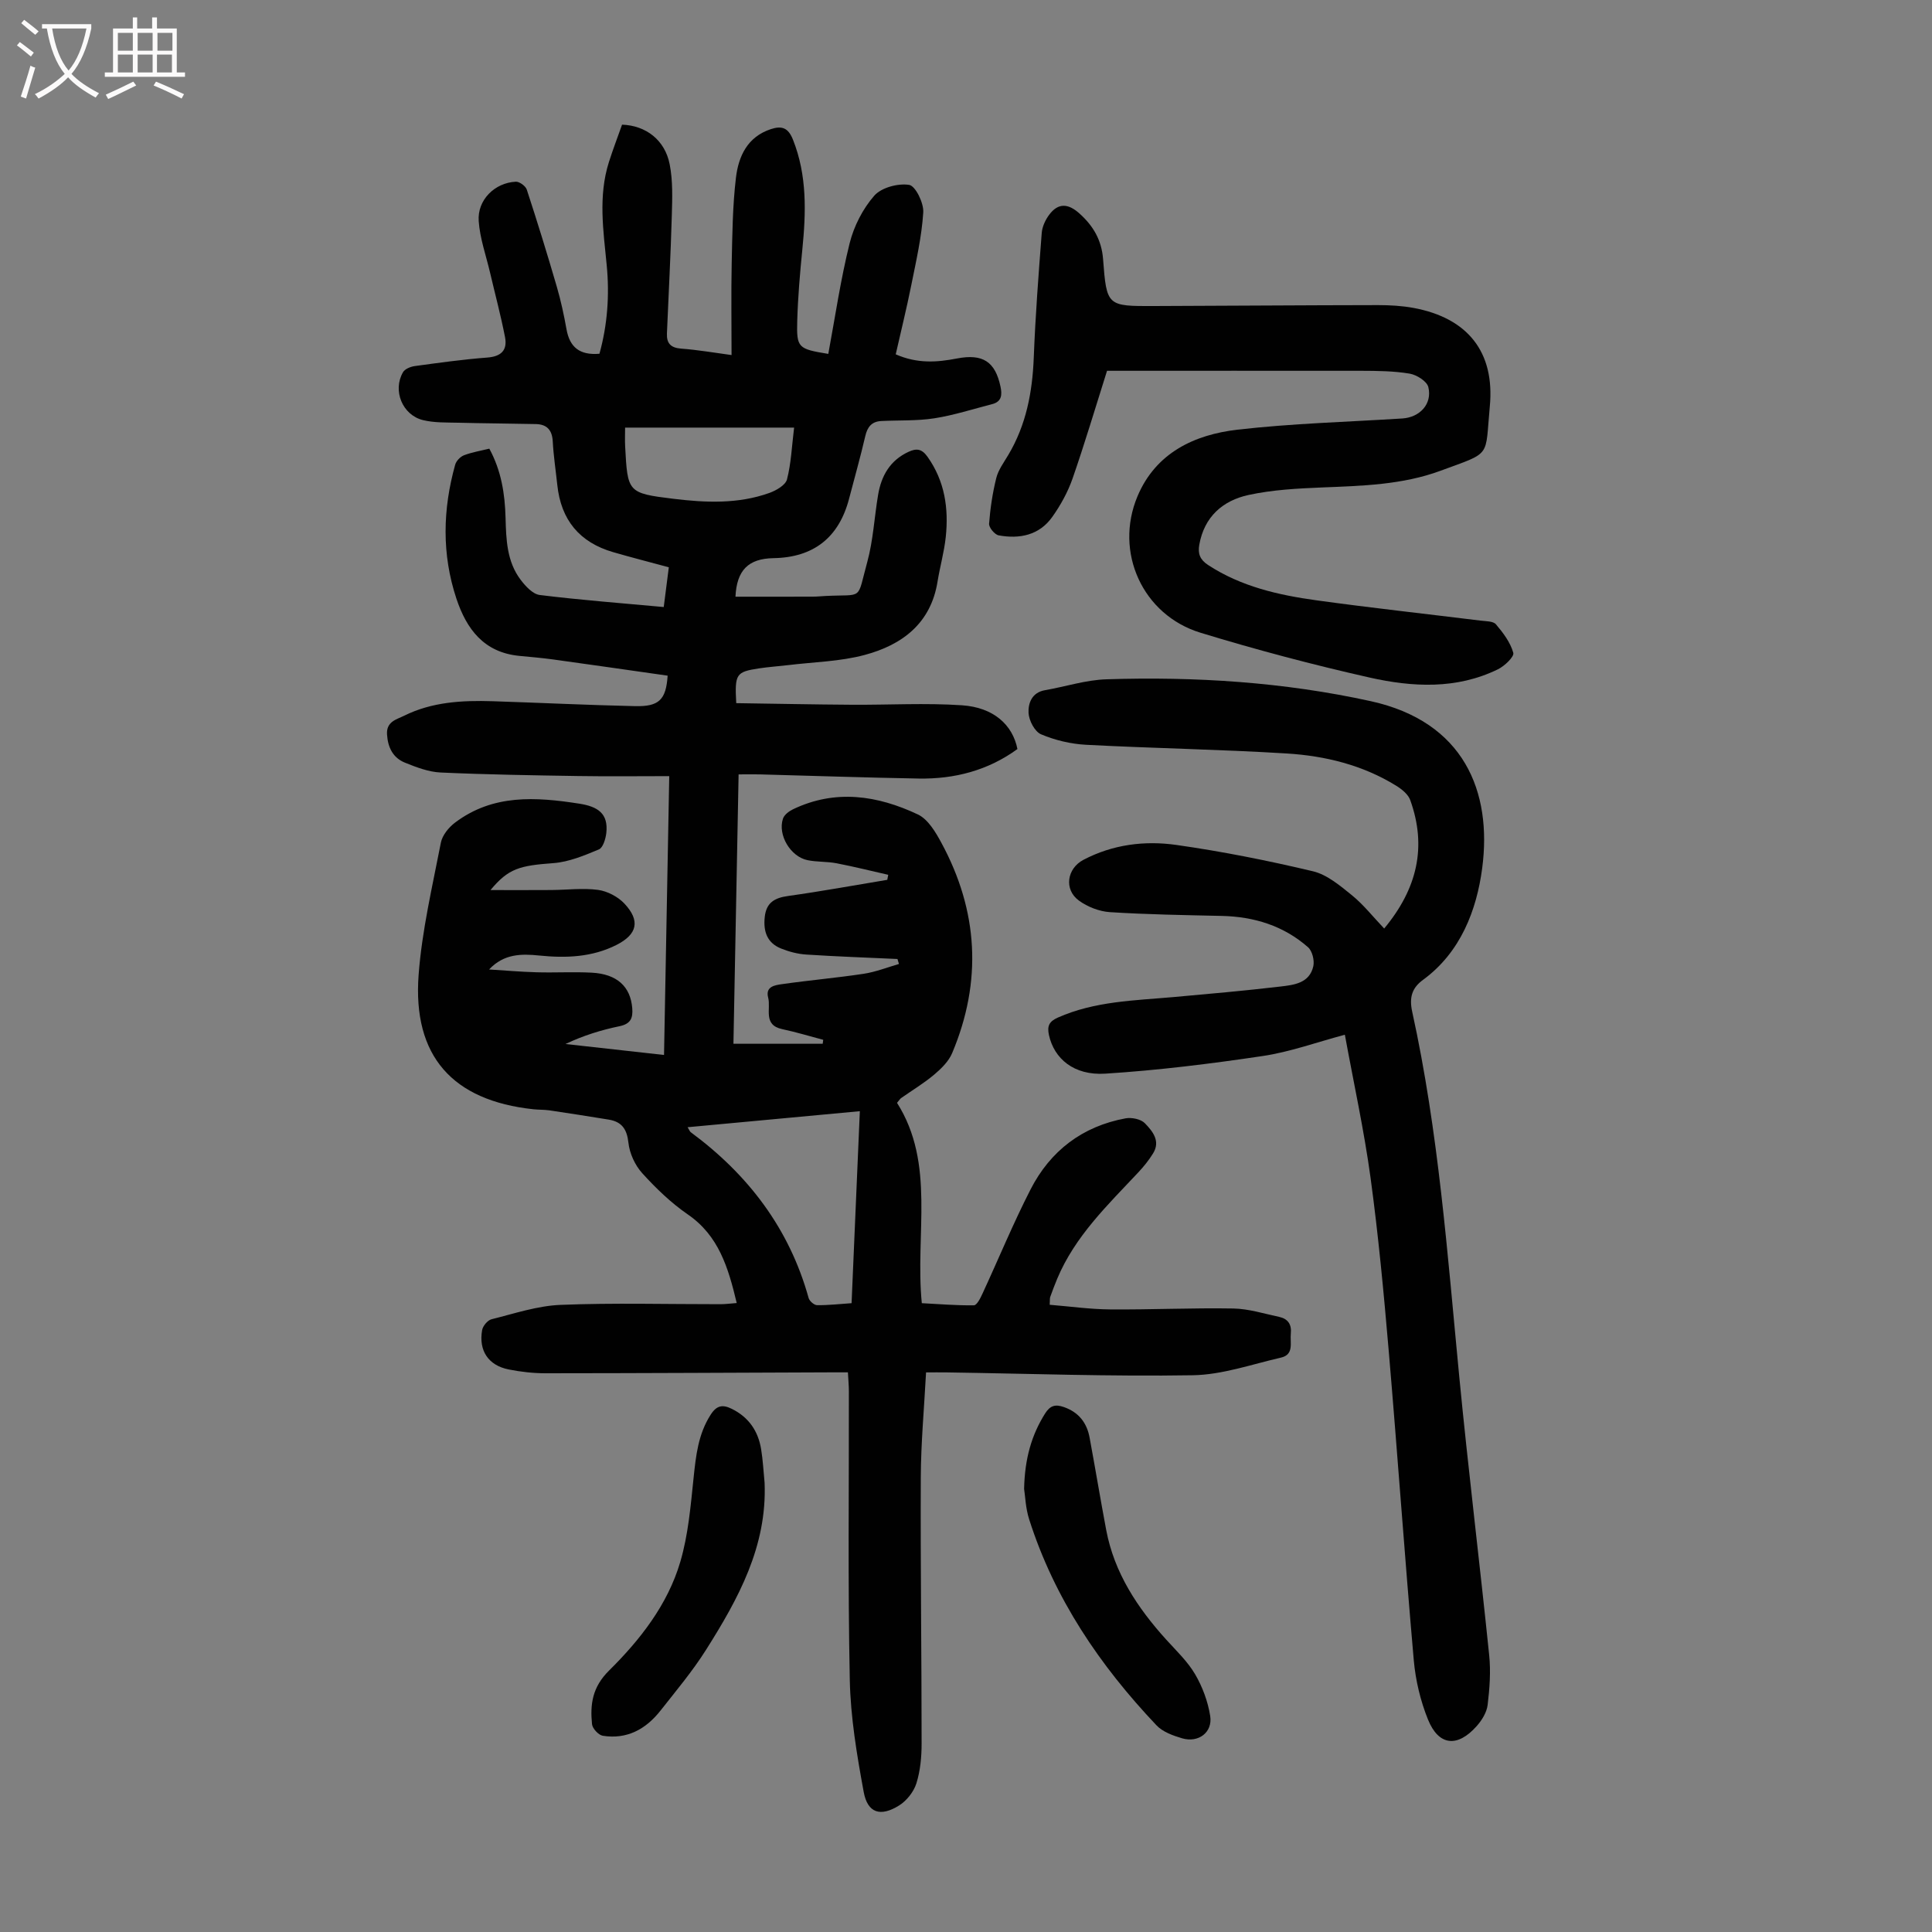 <svg enable-background="new 0 0 400 400" viewBox="0 0 400 400" xmlns="http://www.w3.org/2000/svg"><rect x="0" y="0" width="400" height="400" fill="#808080" stroke="none"/><g fill="#010101"><path d="m152.53 269.78c-1.76-7.4-3.75-13.96-10.12-18.34-3.47-2.39-6.6-5.41-9.44-8.54-1.5-1.65-2.62-4.1-2.86-6.3-.31-2.85-1.39-4.36-4.1-4.8-4.08-.66-8.16-1.31-12.24-1.91-1.1-.16-2.24-.11-3.35-.23-16.74-1.8-25.01-11.01-23.75-27.83.69-9.19 2.85-18.29 4.61-27.38.3-1.53 1.64-3.17 2.95-4.15 7.83-5.9 16.66-5.32 25.71-3.91 3.82.6 6.04 2.02 5.59 6.07-.14 1.21-.68 3.04-1.53 3.4-3.02 1.26-6.21 2.6-9.42 2.84-7.02.52-9.3 1.09-13.03 5.58 4.68 0 8.63.02 12.57-.01 3.23-.02 6.52-.45 9.69-.03 1.93.26 4.11 1.4 5.45 2.82 3.36 3.56 2.69 6.39-1.61 8.57-5.08 2.57-10.48 2.76-16.02 2.2-3.63-.37-7.3-.4-10.37 2.89 3.28.2 6.55.49 9.83.58 3.8.11 7.62-.12 11.42.08 5.27.28 8.03 2.9 8.39 7.35.17 2.1-.35 3.26-2.65 3.74-3.77.78-7.47 1.92-11.17 3.68 6.68.74 13.36 1.48 20.4 2.27.36-19.05.71-37.91 1.08-57.73-6.39 0-12.6.08-18.81-.02-9.5-.15-19.01-.3-28.51-.73-2.49-.11-5.02-1.08-7.38-2.03-2.49-1-3.56-3.13-3.73-5.86-.17-2.67 1.98-3.09 3.53-3.86 5.77-2.87 12.03-3.21 18.33-3.01 9.84.32 19.67.8 29.51 1.02 4.96.11 6.39-1.33 6.73-6.31-7.88-1.12-15.8-2.27-23.73-3.36-2.33-.32-4.67-.51-7.01-.74-7.29-.72-10.89-5.51-13-11.86-3.05-9.2-2.83-18.47-.25-27.72.22-.78 1.06-1.66 1.82-1.95 1.64-.63 3.42-.92 5.25-1.37 2.48 4.57 3.23 9.36 3.36 14.32.12 4.48.26 9.04 3.11 12.81 1.01 1.34 2.53 3 3.99 3.17 8.41 1.04 16.86 1.68 25.65 2.49.36-2.84.69-5.45 1.05-8.23-3.99-1.08-7.75-2.04-11.48-3.12-7.02-2.03-10.85-6.68-11.61-13.95-.32-3-.78-6-.94-9.01-.13-2.34-1.21-3.51-3.47-3.57-5.36-.12-10.72-.14-16.08-.28-2.45-.06-4.97.03-7.31-.54-4.28-1.05-6.34-6.14-4.14-9.92.39-.68 1.57-1.15 2.44-1.27 4.99-.68 9.98-1.38 14.99-1.76 2.91-.22 4.21-1.53 3.69-4.23-.87-4.47-2.05-8.88-3.09-13.32-.83-3.56-2.11-7.1-2.36-10.71-.31-4.37 3.32-7.94 7.68-8.15.76-.04 2.04.9 2.28 1.65 2.18 6.66 4.25 13.36 6.21 20.09.84 2.89 1.48 5.85 2.01 8.82.66 3.69 2.71 5.41 6.82 5.06 1.65-5.95 2.11-12.11 1.5-18.35-.69-7.13-1.78-14.26.45-21.31.84-2.65 1.84-5.24 2.73-7.77 4.94.17 8.88 3.18 9.86 8.21.68 3.44.54 7.09.44 10.64-.23 8.14-.67 16.27-1.01 24.4-.08 2.02.79 2.96 2.96 3.12 3.43.25 6.83.85 10.42 1.33 0-6.53-.1-12.77.03-19 .13-5.92.18-11.87.88-17.73.53-4.4 2.35-8.43 7.21-10.04 2.3-.76 3.61-.29 4.59 2.16 2.96 7.44 2.71 15.07 1.94 22.81-.49 4.89-.91 9.8-1.05 14.71-.16 5.62.17 5.82 6.43 6.85 1.42-7.64 2.54-15.37 4.42-22.91.88-3.53 2.72-7.13 5.1-9.85 1.48-1.68 4.92-2.6 7.23-2.23 1.3.21 3.04 3.76 2.91 5.7-.32 5.04-1.47 10.04-2.47 15.02-.96 4.78-2.13 9.52-3.23 14.36 4.53 1.98 8.57 1.65 12.68.86 5.37-1.04 7.92.68 9.01 5.81.37 1.73.26 3.14-1.75 3.65-3.96 1.01-7.89 2.29-11.91 2.92-3.62.57-7.35.38-11.03.57-1.95.1-2.86 1.2-3.3 3.11-1.01 4.35-2.23 8.66-3.36 12.98-2.1 8.03-7.34 12.16-15.65 12.3-5.2.09-7.61 2.49-7.87 7.98 5.33 0 10.65.01 15.97-.01.89 0 1.79-.09 2.68-.14 8-.4 6.41 1.08 8.64-7.04 1.23-4.5 1.46-9.26 2.24-13.89.66-3.95 2.47-7.15 6.31-8.92 1.65-.76 2.74-.63 3.92 1.03 3.59 5.05 4.4 10.69 3.78 16.61-.33 3.1-1.2 6.14-1.7 9.22-1.39 8.7-7.36 13.13-15.09 15.2-5.11 1.37-10.57 1.46-15.88 2.11-2 .24-4.01.37-5.99.67-4.77.73-5.05 1.14-4.72 7.2 7.95.11 15.97.28 23.98.33 7.59.05 15.2-.4 22.75.11 6.55.44 10.49 4.04 11.49 9.06-6.07 4.42-13 6.24-20.44 6.11-10.96-.19-21.91-.57-32.87-.86-1.33-.04-2.67 0-4.42 0-.36 18.75-.71 37.25-1.07 55.77h18.48c.04-.27.08-.55.11-.82-2.83-.75-5.64-1.6-8.5-2.21-4.03-.87-2.29-4.22-2.9-6.52-.62-2.33 1.45-2.59 2.85-2.79 5.63-.81 11.31-1.3 16.94-2.15 2.48-.38 4.87-1.33 7.29-2.03-.1-.34-.2-.69-.31-1.03-6.29-.29-12.59-.51-18.88-.92-1.75-.11-3.54-.58-5.17-1.23-2.92-1.15-3.75-3.51-3.43-6.53.32-3.03 2.06-3.98 4.86-4.37 6.86-.96 13.67-2.21 20.51-3.34.07-.35.13-.7.2-1.04-3.57-.81-7.12-1.7-10.71-2.39-1.97-.38-4.03-.24-5.99-.64-3.55-.72-6.23-5.25-5.09-8.61.27-.8 1.25-1.53 2.08-1.93 8.79-4.21 17.5-2.87 25.86 1.08 2.08.99 3.65 3.63 4.84 5.84 7.66 14.12 8.49 28.71 2.25 43.55-.72 1.72-2.27 3.24-3.74 4.48-2.13 1.79-4.55 3.24-6.84 4.85-.18.12-.29.33-.84.98 8.01 12.65 3.71 27.11 5.13 41.48 3.53.18 7.16.49 10.79.44.61-.01 1.35-1.49 1.77-2.41 3.33-7.19 6.34-14.53 9.95-21.57 4.09-8 10.73-13.08 19.68-14.73 1.27-.23 3.18.16 4 1.02 1.56 1.62 3.29 3.66 1.69 6.24-.87 1.41-1.93 2.73-3.07 3.94-6.35 6.77-13.1 13.22-16.78 22.02-.52 1.24-.99 2.49-1.44 3.75-.11.29-.05.65-.11 1.63 4.2.34 8.36.93 12.52.96 8.5.07 17-.34 25.5-.19 3.18.06 6.35 1.07 9.5 1.74 1.76.38 2.6 1.52 2.4 3.42-.2 1.89.73 4.37-2.04 5.01-6.06 1.39-12.15 3.55-18.26 3.65-16.99.28-34-.34-51.01-.59-1.31-.02-2.63 0-4.21 0-.4 7.49-1.06 14.63-1.09 21.76-.08 18.35.17 36.71.17 55.06 0 2.77-.26 5.65-1.08 8.26-.55 1.75-2 3.59-3.56 4.57-3.88 2.43-6.54 1.6-7.35-2.78-1.41-7.66-2.72-15.45-2.88-23.21-.41-19.91-.16-39.83-.19-59.74 0-1.2-.12-2.4-.2-3.93-1.31 0-2.4 0-3.49 0-19.7.07-39.4.18-59.1.19-2.55 0-5.14-.29-7.65-.79-4.2-.84-6.24-3.89-5.49-8.15.15-.86 1.14-2.04 1.94-2.24 4.73-1.18 9.5-2.79 14.31-2.98 10.94-.44 21.91-.13 32.87-.14 1.08.02 2.17-.13 3.59-.24zm25.49-39.72c-12.25 1.14-23.83 2.22-35.66 3.32.41.67.48.91.65 1.03 11.89 8.78 20.41 19.94 24.41 34.34.18.63 1.14 1.47 1.75 1.47 2.31.03 4.63-.24 7.14-.41.57-13.28 1.13-26.2 1.71-39.75zm-48.6-141.53c0 1.26-.06 2.58.01 3.9.51 9.5.5 9.68 10 10.84 6.65.81 13.4 1.11 19.88-1.22 1.41-.51 3.32-1.61 3.63-2.8.85-3.29.99-6.77 1.47-10.72-11.79 0-23.23 0-34.99 0z"/><path d="m286.58 192.24c6.84-8.23 8.88-16.91 5.39-26.6-.43-1.2-1.76-2.26-2.93-2.98-6.92-4.27-14.67-6.17-22.63-6.66-13.83-.85-27.71-1.07-41.55-1.8-3.16-.17-6.42-.94-9.32-2.17-1.31-.55-2.51-2.86-2.59-4.43-.1-1.99.68-4.23 3.39-4.7 4.26-.74 8.48-2.13 12.75-2.26 18.39-.59 36.73.58 54.71 4.53 19.28 4.24 25.17 18.7 23.07 34.59-1.14 8.62-4.43 17.39-12.25 23.11-2.3 1.68-2.89 3.65-2.23 6.64 5.46 24.86 7.29 50.2 9.73 75.47 1.86 19.26 4.23 38.46 6.2 57.71.35 3.4.09 6.9-.32 10.3-.19 1.54-1.19 3.17-2.26 4.37-3.99 4.5-7.88 4.11-10.09-1.35-1.56-3.86-2.57-8.1-2.94-12.25-1.88-21.39-3.37-42.8-5.2-64.2-1.02-11.92-2.14-23.85-3.75-35.7-1.34-9.83-3.48-19.55-5.32-29.63-5.86 1.56-11.36 3.57-17.03 4.41-10.81 1.61-21.69 2.96-32.59 3.65-6.52.41-10.59-3.14-11.65-8.01-.4-1.87.05-2.8 1.84-3.6 7.66-3.4 15.86-3.53 23.98-4.25 7.35-.66 14.7-1.31 22.03-2.17 2.83-.33 6.11-.67 6.89-4.23.26-1.2-.22-3.14-1.09-3.91-5.07-4.46-11.17-6.34-17.89-6.49-7.71-.17-15.44-.29-23.13-.78-2.2-.14-4.63-1.09-6.43-2.4-3.13-2.29-2.48-6.63.94-8.43 6.07-3.19 12.7-4.02 19.27-3.08 9.49 1.35 18.93 3.23 28.26 5.45 2.93.7 5.61 2.98 8.06 4.96 2.42 1.97 4.37 4.47 6.68 6.89z"/><path d="m229.2 76.77c-2.43 7.68-4.62 15.07-7.15 22.34-.98 2.8-2.48 5.51-4.2 7.93-2.69 3.78-6.76 4.59-11.09 3.8-.82-.15-2.04-1.63-1.98-2.41.24-3.18.72-6.38 1.49-9.47.42-1.68 1.56-3.2 2.47-4.74 3.72-6.23 5.01-13.03 5.29-20.19.33-8.61.99-17.21 1.65-25.8.1-1.31.76-2.73 1.57-3.8 1.84-2.45 3.89-2.32 6.18-.28 2.91 2.58 4.65 5.55 4.95 9.51.74 9.72.83 9.74 10.59 9.7 15.45-.05 30.89-.17 46.34-.19 2.45 0 4.94.14 7.34.58 11.17 2.07 16.87 9.08 15.8 20.38-1.02 10.76.53 9.37-10.22 13.34-7.85 2.9-16.18 3.12-24.47 3.45-5.11.21-10.3.48-15.27 1.56-5.33 1.16-9.17 4.51-10.19 10.31-.32 1.82.12 3.07 1.81 4.18 6.84 4.48 14.57 6.23 22.45 7.32 11.3 1.56 22.64 2.8 33.96 4.2 1.1.14 2.62.09 3.19.76 1.5 1.76 3 3.75 3.6 5.91.23.8-1.81 2.74-3.18 3.41-8.59 4.2-17.71 3.7-26.61 1.7-11.76-2.65-23.45-5.75-34.97-9.27-11.98-3.66-17.91-16.69-13.04-28.26 3.78-8.97 11.75-12.75 20.7-13.78 11.31-1.3 22.74-1.6 34.12-2.32 3.63-.23 6.24-3.01 5.39-6.5-.3-1.21-2.4-2.53-3.85-2.78-3.28-.55-6.66-.58-10-.59-17.56-.02-35.13 0-52.67 0z"/><path d="m212.03 308.25c.14-6.27 1.53-11.12 4.35-15.61 1.06-1.68 2.16-1.93 3.89-1.32 3.06 1.07 4.75 3.24 5.32 6.32 1.18 6.37 2.24 12.77 3.44 19.14 1.68 8.88 6.46 16.08 12.39 22.65 2.1 2.32 4.45 4.54 6.01 7.2 1.53 2.61 2.66 5.66 3.13 8.65.53 3.4-2.45 5.61-5.81 4.62-1.89-.56-4.02-1.32-5.31-2.69-11.74-12.38-21.15-26.27-26.37-42.67-.74-2.32-.81-4.84-1.04-6.29z"/><path d="m158.3 306.99c.54 13.16-5.45 24.02-12.11 34.57-2.79 4.42-6.19 8.47-9.44 12.6-3.02 3.84-6.94 6.01-11.95 5.21-.88-.14-2.14-1.5-2.23-2.4-.41-4.13.06-7.67 3.53-11.1 6.43-6.36 12.13-13.64 14.74-22.48 1.65-5.59 2.15-11.57 2.76-17.42.48-4.59.95-9.05 3.54-13.08 1.25-1.95 2.49-2.14 4.4-1.19 3.49 1.74 5.42 4.58 6.04 8.32.38 2.3.49 4.65.72 6.97z"/></g><path d="m6.4 11.7c-1-.8-1.9-1.6-2.9-2.3l.6-.7c.9.7 1.9 1.4 2.9 2.2zm-2.1 8.3c.7-2.1 1.4-4.2 2-6.4.2.1.6.3 1 .4-.7 2.3-1.3 4.4-1.9 6.4zm3-12.8c-1.1-.9-2.1-1.7-2.9-2.4l.6-.7c1 .8 2 1.5 3 2.4zm1.4-1.3v-.9h10.2v.9c-.9 4.2-2.3 7.3-4.1 9.4 1.3 1.4 3.2 2.7 5.7 4-.2.2-.4.5-.7.9-2.5-1.4-4.4-2.7-5.7-4.2-1.4 1.5-3.5 3-6.1 4.4 0 0 0 0-.1-.1-.3-.4-.5-.7-.7-.8 2.7-1.3 4.7-2.8 6.2-4.2-1.8-2.2-3-5.3-3.7-9.4zm9.2 0h-7.1c.6 3.8 1.7 6.7 3.4 8.7 1.7-2 2.9-4.8 3.7-8.7z" fill="#fbfafa"/><path d="m31.6 3.6h.9v2.3h4.1v9.1h1.7v.9h-16.6v-.9h1.7v-9.1h4.1v-2.3h.9v2.3h3.1v-2.3zm-4 13.3.6.8c-1.9.9-3.8 1.9-5.8 2.8-.2-.3-.3-.6-.5-.9 2-.9 3.9-1.8 5.7-2.7zm-3.2-10.1v3.7h3.1v-3.7zm0 4.5v3.7h3.1v-3.7zm4.1-4.5v3.7h3.1v-3.7zm0 4.5v3.7h3.1v-3.7zm9.1 9.1c-2.1-1.1-4.1-2-5.8-2.7l.5-.8c2.2.9 4.1 1.8 5.8 2.6zm-1.9-13.6h-3.1v3.7h3.1zm-3.2 4.5v3.7h3.1v-3.7z" fill="#fbfafa"/></svg>